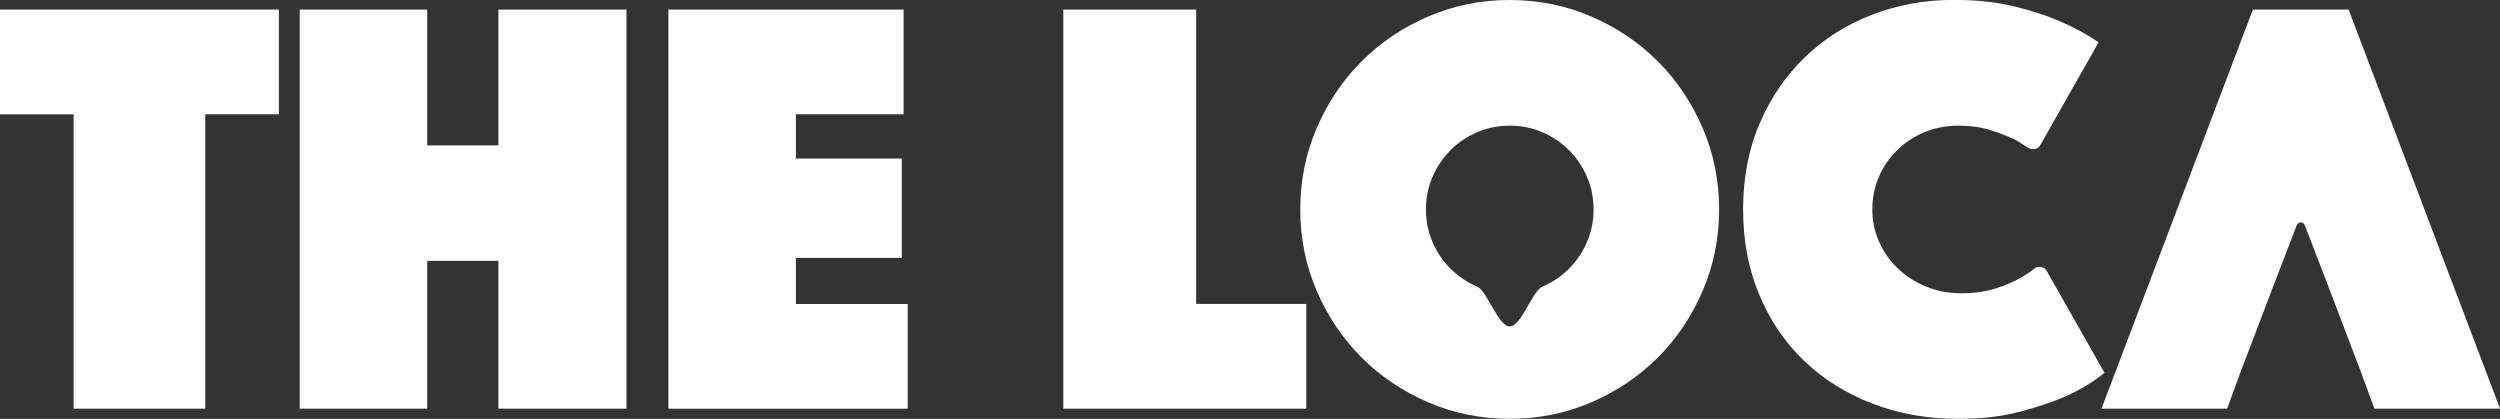 <?xml version="1.0" encoding="UTF-8"?>
<svg id="_레이어_2" data-name="레이어 2" xmlns="http://www.w3.org/2000/svg" viewBox="0 0 526.18 88.16">
  <rect x="0" y="0" width="526.18" height="88.16" fill="#333333" stroke="none"/>
  <defs>
    <style>
      .cls-1 {
        fill: #fff;
        stroke-width: 0px;
      }
    </style>
  </defs>
  <g id="_레이어_1-2" data-name="레이어 1">
    <g>
      <path class="cls-1" d="M15.49,24.06H0V2.01h58.69v22.04h-15.49v61.96H15.49V24.06Z"/>
      <path class="cls-1" d="M63.09,2.01h26.83v28.59h14.98V2.01h26.96v84h-26.96v-31.11h-14.98v31.11h-26.83V2.01Z"/>
      <path class="cls-1" d="M140.68,2.01h49.5v22.04h-22.67v9.32h22.29v20.91h-22.29v9.7h23.55v22.04h-50.38V2.01Z"/>
      <path class="cls-1" d="M223.8,2.01h27.96v61.96h23.17v22.04h-51.13V2.01Z"/>
      <path class="cls-1" d="M273.67,44.08c0-6.04,1.15-11.75,3.46-17.13,2.31-5.37,5.46-10.05,9.45-14.04,3.99-3.99,8.67-7.14,14.04-9.45,5.37-2.31,11.08-3.46,17.13-3.46s11.76,1.15,17.13,3.46c5.38,2.31,10.05,5.46,14.05,9.45,3.99,3.99,7.13,8.67,9.44,14.04,2.31,5.38,3.46,11.08,3.46,17.13s-1.16,11.76-3.46,17.13c-2.31,5.37-5.46,10.05-9.44,14.04-3.99,3.99-8.67,7.14-14.05,9.44-5.37,2.31-11.08,3.46-17.13,3.46s-11.76-1.16-17.13-3.46c-5.38-2.31-10.05-5.46-14.04-9.44-3.99-3.99-7.14-8.67-9.45-14.04-2.31-5.38-3.46-11.08-3.46-17.13ZM300.12,44.08c0,2.44.46,4.72,1.39,6.87.92,2.14,2.18,4.01,3.78,5.6,1.59,1.6,3.46,2.85,5.61,3.78,2.14.93,4.43,8.38,6.86,8.38s4.72-7.45,6.87-8.38c2.14-.92,4.01-2.18,5.6-3.78,1.59-1.59,2.85-3.46,3.78-5.6.93-2.14,1.39-4.43,1.39-6.87s-.46-4.72-1.39-6.86c-.92-2.14-2.18-4.01-3.78-5.61-1.59-1.59-3.46-2.85-5.6-3.78-2.14-.92-4.43-1.38-6.87-1.38s-4.72.46-6.86,1.38-4.01,2.18-5.61,3.78c-1.59,1.6-2.85,3.46-3.78,5.61-.93,2.14-1.39,4.43-1.39,6.86Z"/>
      <path class="cls-1" d="M426.81,31.07c-.88-.59-1.8-1.17-2.77-1.73-1.43-.67-3.13-1.32-5.1-1.95-1.97-.63-4.22-.94-6.74-.94s-5,.46-7.18,1.38-4.09,2.18-5.73,3.78c-1.64,1.6-2.92,3.46-3.84,5.61s-1.38,4.43-1.38,6.86.48,4.72,1.45,6.87c.96,2.14,2.29,4.01,3.97,5.6,1.68,1.6,3.65,2.85,5.92,3.78,2.27.93,4.74,1.39,7.43,1.39s5.08-.33,7.18-1.01c2.1-.67,3.86-1.42,5.29-2.27,1.11-.61,2.12-1.29,3.05-2.05,0,0,.53-.31,1.29-.16s1.02.61,1.02.61l12.27,21.62c-2.27,1.85-4.95,3.49-8.06,4.91-2.69,1.18-5.92,2.27-9.7,3.27-3.78,1-8.1,1.51-12.97,1.51-6.55,0-12.6-1.07-18.14-3.21s-10.33-5.14-14.36-9c-4.03-3.86-7.18-8.5-9.44-13.92-2.27-5.41-3.4-11.4-3.4-17.95s1.17-12.78,3.53-18.2c2.35-5.42,5.54-10.05,9.57-13.92,4.03-3.86,8.73-6.82,14.11-8.88,5.37-2.06,11.08-3.09,17.13-3.09,4.79,0,9.05.46,12.79,1.38s6.94,1.97,9.63,3.15c3.11,1.35,5.79,2.81,8.06,4.41l-12.31,21.69s-.32.63-1.18.75-1.37-.3-1.37-.3Z"/>
      <path class="cls-1" d="M483.38,47.45l-4.81,12.5-7.05,18.51-2.77,7.56h-26.45L474.17,2.01h20.15l31.87,84h-26.45l-2.77-7.56-7.05-18.51-4.82-12.53s-.27-.6-.85-.6-.86.64-.86.64Z"/>
    </g>
  </g>
</svg>